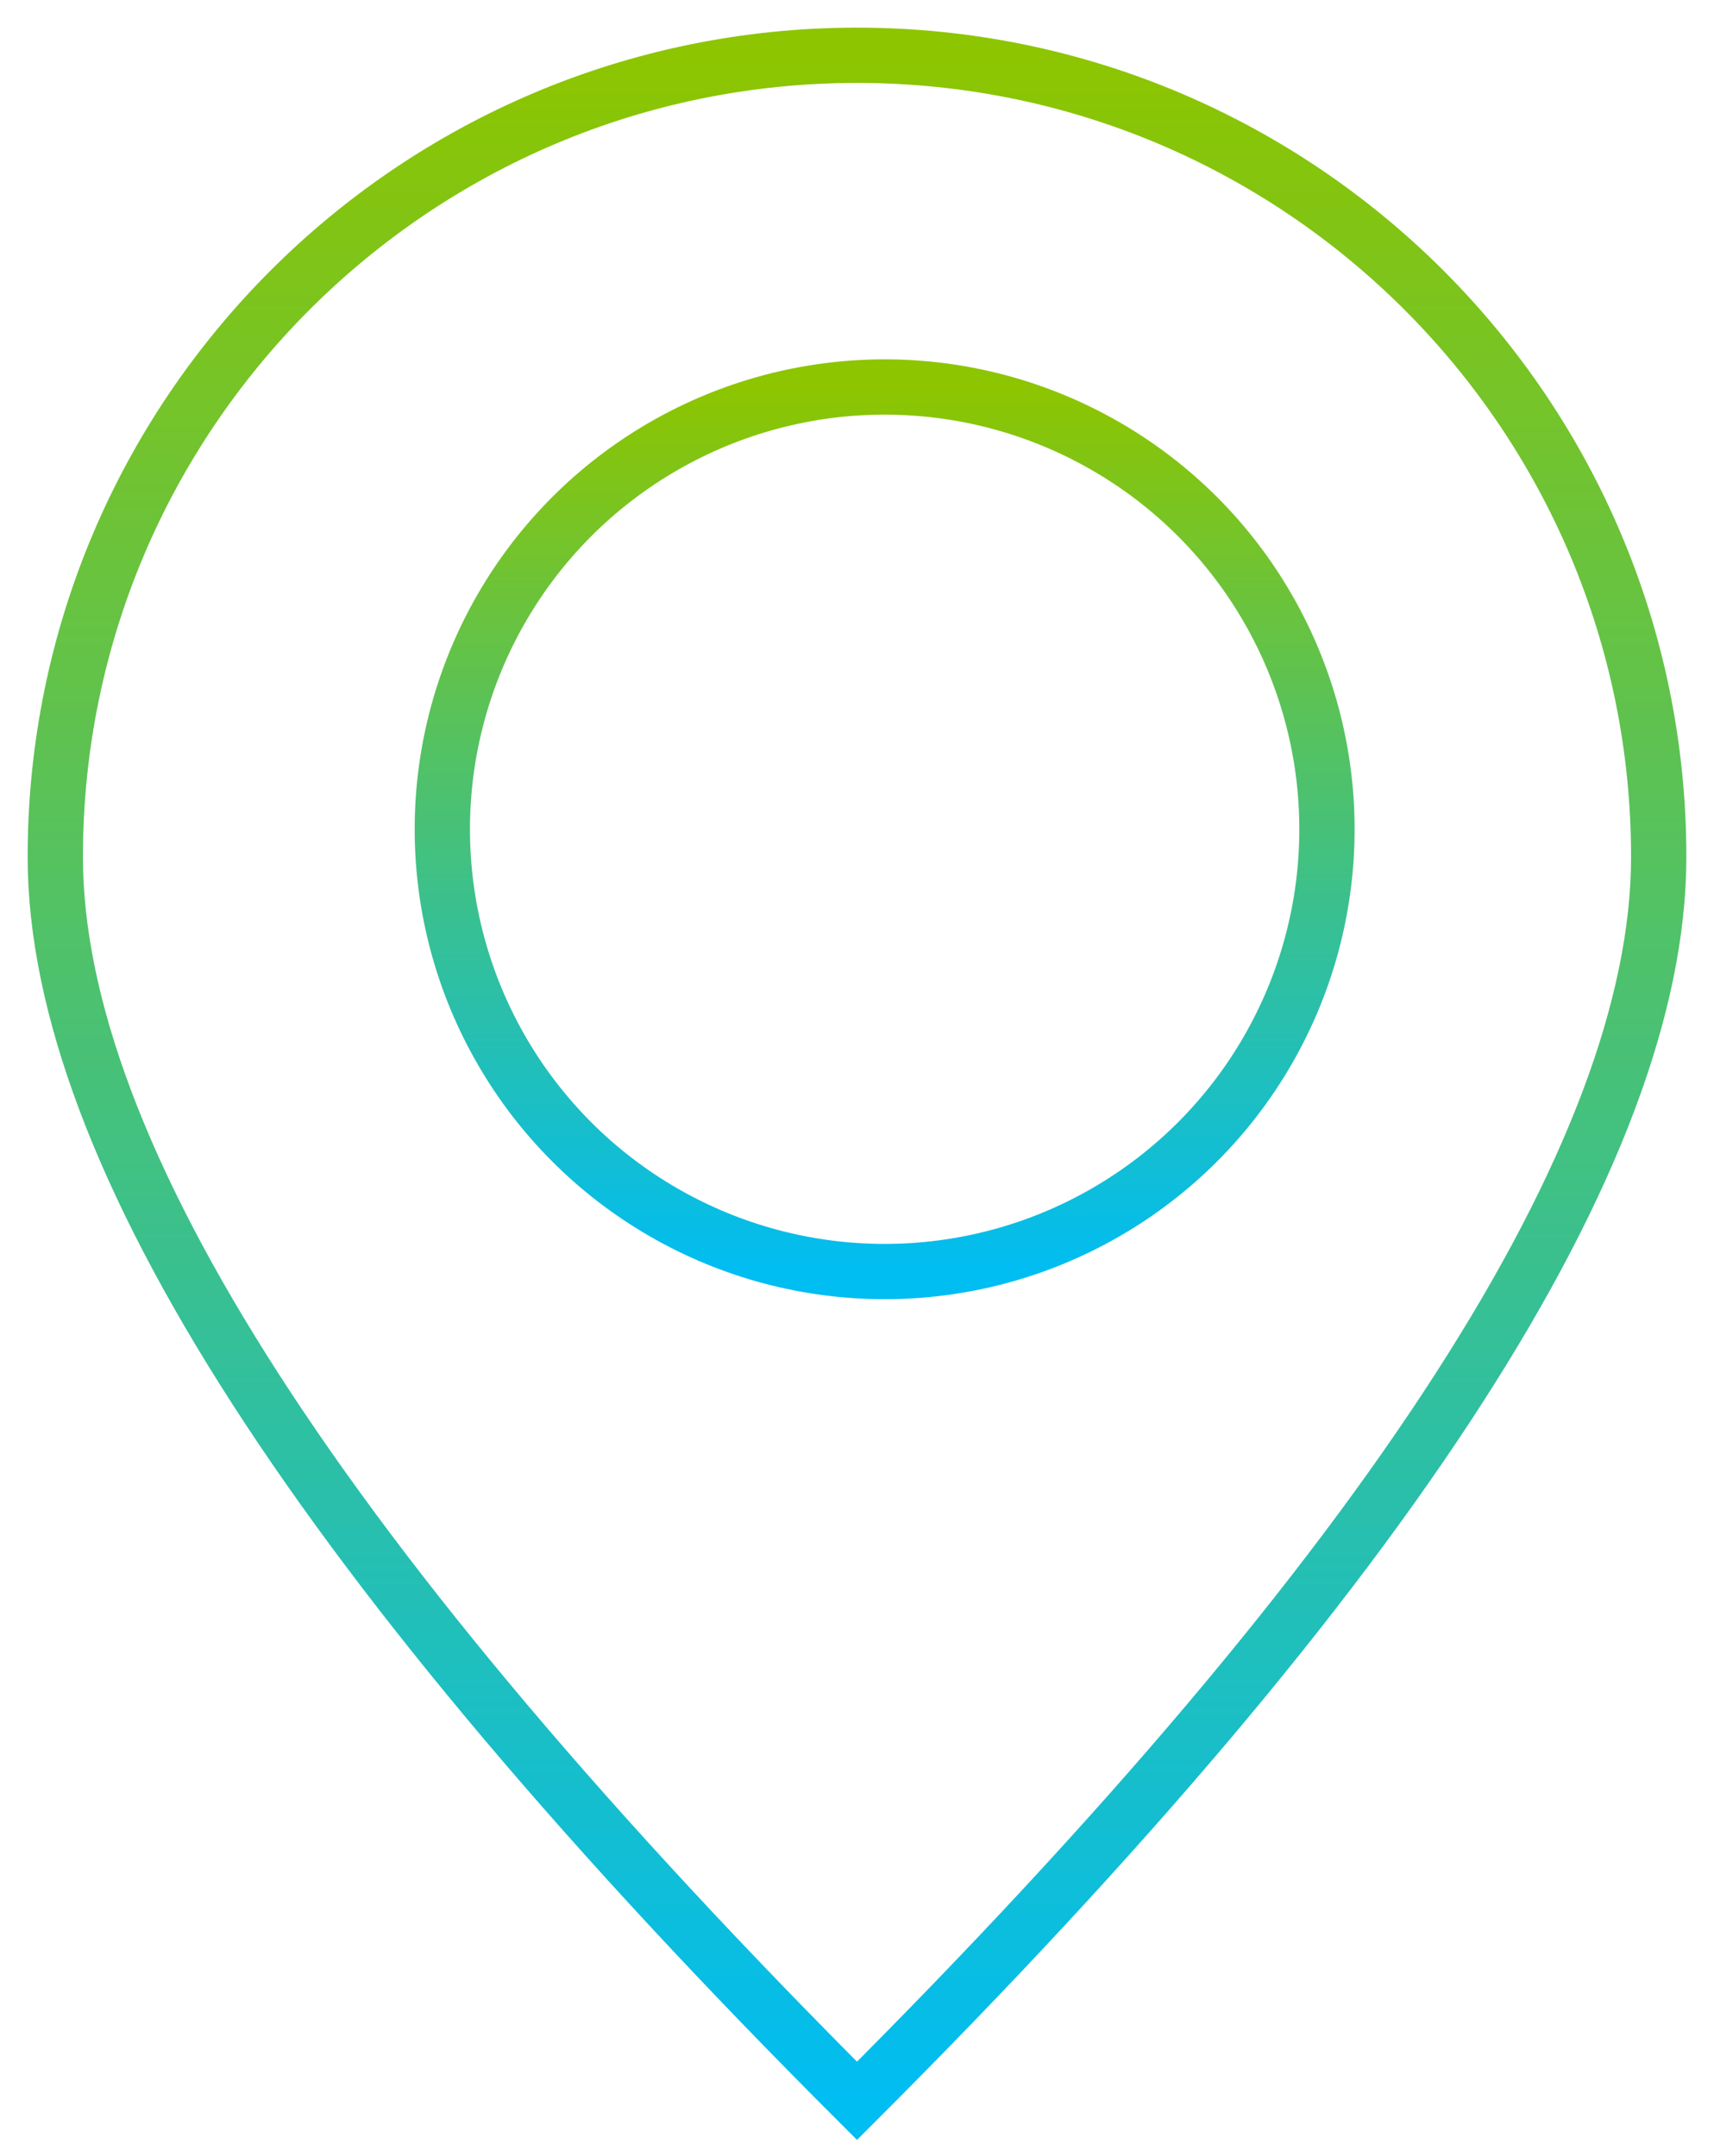 <?xml version="1.0" encoding="UTF-8"?>
<svg width="31px" height="39px" viewBox="0 0 31 39" version="1.1" xmlns="http://www.w3.org/2000/svg" xmlns:xlink="http://www.w3.org/1999/xlink">
    <title>IP</title>
    <defs>
        <linearGradient x1="50%" y1="0%" x2="50%" y2="100%" id="linearGradient-1">
            <stop stop-color="#8DC500" offset="0%"></stop>
            <stop stop-color="#00BDF2" offset="100%"></stop>
        </linearGradient>
        <linearGradient x1="50%" y1="0%" x2="50%" y2="100%" id="linearGradient-2">
            <stop stop-color="#8DC500" offset="0%"></stop>
            <stop stop-color="#00BDF2" offset="100%"></stop>
        </linearGradient>
    </defs>
    <g id="final" stroke="none" stroke-width="1" fill="none" fill-rule="evenodd">
        <g id="spring_by_citi-solutions-v2b" transform="translate(-89, -4112)" fill-rule="nonzero">
            <g id="section" transform="translate(86, 3723)">
                <g id="IP" transform="translate(4, 390)">
                    <path d="M14.5,37 C24.167,27.339 29,19.839 29,14.5 C29,6.492 22.508,0 14.5,0 C6.492,0 0,6.492 0,14.5 C0,19.839 4.833,27.339 14.5,37 Z" id="Oval" stroke="url(#linearGradient-1)"></path>
                    <circle id="Oval" stroke="url(#linearGradient-2)" cx="15" cy="14" r="8"></circle>
                </g>
            </g>
        </g>
    </g>
</svg>